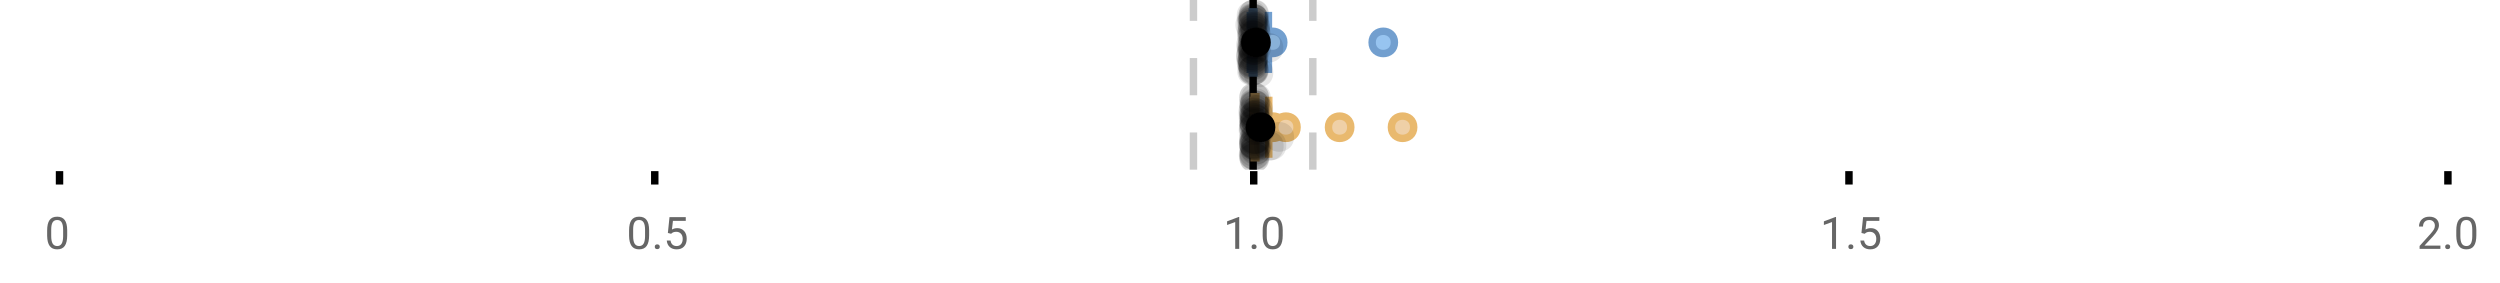 <?xml version="1.0" encoding="UTF-8"?>
<svg xmlns="http://www.w3.org/2000/svg" xmlns:xlink="http://www.w3.org/1999/xlink" width="672pt" height="76pt" viewBox="0 0 672 76" version="1.1">
<defs>
<clipPath id="clip1">
  <path d="M 335 0 L 338 0 L 338 45.602 L 335 45.602 Z M 335 0 "/>
</clipPath>
<clipPath id="clip2">
  <path d="M 319 0 L 322 0 L 322 45.602 L 319 45.602 Z M 319 0 "/>
</clipPath>
<clipPath id="clip3">
  <path d="M 351 0 L 354 0 L 354 45.602 L 351 45.602 Z M 351 0 "/>
</clipPath>
<clipPath id="clip4">
  <path d="M 310 2 L 374 2 L 374 45.602 L 310 45.602 Z M 310 2 "/>
</clipPath>
<clipPath id="clip5">
  <path d="M 314 2 L 377 2 L 377 45.602 L 314 45.602 Z M 314 2 "/>
</clipPath>
<clipPath id="clip6">
  <path d="M 328 2 L 392 2 L 392 45.602 L 328 45.602 Z M 328 2 "/>
</clipPath>
<clipPath id="clip7">
  <path d="M 345 2 L 409 2 L 409 45.602 L 345 45.602 Z M 345 2 "/>
</clipPath>
<clipPath id="clip8">
  <path d="M 307 2 L 371 2 L 371 45.602 L 307 45.602 Z M 307 2 "/>
</clipPath>
<clipPath id="clip9">
  <path d="M 332 37 L 341 37 L 341 45.602 L 332 45.602 Z M 332 37 "/>
</clipPath>
<clipPath id="clip10">
  <path d="M 333 38 L 342 38 L 342 45.602 L 333 45.602 Z M 333 38 "/>
</clipPath>
<clipPath id="clip11">
  <path d="M 333 37 L 342 37 L 342 45.602 L 333 45.602 Z M 333 37 "/>
</clipPath>
<clipPath id="clip12">
  <path d="M 333 38 L 342 38 L 342 45.602 L 333 45.602 Z M 333 38 "/>
</clipPath>
<clipPath id="clip13">
  <path d="M 333 37 L 342 37 L 342 45.602 L 333 45.602 Z M 333 37 "/>
</clipPath>
</defs>
<g id="surface310666">
<rect x="0" y="0" width="672" height="76" style="fill:rgb(100%,100%,100%);fill-opacity:1;stroke:none;"/>
<path style="fill:none;stroke-width:1;stroke-linecap:butt;stroke-linejoin:miter;stroke:rgb(0%,0%,0%);stroke-opacity:1;stroke-miterlimit:10;" d="M 8 23 L 8 24.801 " transform="matrix(2,0,0,2,0,0)"/>
<path style="fill:none;stroke-width:1;stroke-linecap:butt;stroke-linejoin:miter;stroke:rgb(0%,0%,0%);stroke-opacity:1;stroke-miterlimit:10;" d="M 88 23 L 88 24.801 " transform="matrix(2,0,0,2,0,0)"/>
<path style="fill:none;stroke-width:1;stroke-linecap:butt;stroke-linejoin:miter;stroke:rgb(0%,0%,0%);stroke-opacity:1;stroke-miterlimit:10;" d="M 168.5 23 L 168.5 24.801 " transform="matrix(2,0,0,2,0,0)"/>
<path style="fill:none;stroke-width:1;stroke-linecap:butt;stroke-linejoin:miter;stroke:rgb(0%,0%,0%);stroke-opacity:1;stroke-miterlimit:10;" d="M 248.5 23 L 248.5 24.801 " transform="matrix(2,0,0,2,0,0)"/>
<path style="fill:none;stroke-width:1;stroke-linecap:butt;stroke-linejoin:miter;stroke:rgb(0%,0%,0%);stroke-opacity:1;stroke-miterlimit:10;" d="M 329 23 L 329 24.801 " transform="matrix(2,0,0,2,0,0)"/>
<path style=" stroke:none;fill-rule:nonzero;fill:rgb(40%,40%,40%);fill-opacity:1;" d="M 18.062 63.262 C 18.062 64.535 17.844 65.48 17.406 66.105 C 16.977 66.723 16.301 67.027 15.375 67.027 C 14.469 67.027 13.797 66.727 13.359 66.121 C 12.922 65.52 12.691 64.613 12.672 63.402 L 12.672 61.965 C 12.672 60.707 12.883 59.773 13.312 59.168 C 13.75 58.555 14.43 58.246 15.359 58.246 C 16.273 58.246 16.953 58.543 17.391 59.137 C 17.828 59.723 18.051 60.629 18.062 61.855 Z M 16.969 61.777 C 16.969 60.863 16.836 60.195 16.578 59.777 C 16.328 59.352 15.922 59.137 15.359 59.137 C 14.805 59.137 14.398 59.352 14.141 59.777 C 13.891 60.195 13.766 60.836 13.766 61.699 L 13.766 63.434 C 13.766 64.352 13.895 65.035 14.156 65.48 C 14.426 65.918 14.832 66.137 15.375 66.137 C 15.906 66.137 16.301 65.93 16.562 65.512 C 16.82 65.098 16.957 64.445 16.969 63.559 Z M 12 55.77 "/>
<path style=" stroke:none;fill-rule:nonzero;fill:rgb(40%,40%,40%);fill-opacity:1;" d="M 174.484 63.262 C 174.484 64.535 174.266 65.48 173.828 66.105 C 173.398 66.723 172.723 67.027 171.797 67.027 C 170.891 67.027 170.219 66.727 169.781 66.121 C 169.344 65.52 169.113 64.613 169.094 63.402 L 169.094 61.965 C 169.094 60.707 169.305 59.773 169.734 59.168 C 170.172 58.555 170.852 58.246 171.781 58.246 C 172.695 58.246 173.375 58.543 173.812 59.137 C 174.25 59.723 174.473 60.629 174.484 61.855 Z M 173.391 61.777 C 173.391 60.863 173.258 60.195 173 59.777 C 172.75 59.352 172.344 59.137 171.781 59.137 C 171.227 59.137 170.82 59.352 170.562 59.777 C 170.312 60.195 170.188 60.836 170.188 61.699 L 170.188 63.434 C 170.188 64.352 170.316 65.035 170.578 65.48 C 170.848 65.918 171.254 66.137 171.797 66.137 C 172.328 66.137 172.723 65.93 172.984 65.512 C 173.242 65.098 173.379 64.445 173.391 63.559 Z M 176.004 66.34 C 176.004 66.152 176.055 65.996 176.16 65.871 C 176.273 65.746 176.441 65.684 176.66 65.684 C 176.887 65.684 177.059 65.746 177.176 65.871 C 177.289 65.996 177.348 66.152 177.348 66.34 C 177.348 66.52 177.289 66.668 177.176 66.793 C 177.059 66.906 176.887 66.965 176.66 66.965 C 176.441 66.965 176.273 66.906 176.16 66.793 C 176.055 66.668 176.004 66.52 176.004 66.34 Z M 179.523 62.621 L 179.961 58.371 L 184.336 58.371 L 184.336 59.371 L 180.883 59.371 L 180.617 61.699 C 181.043 61.449 181.523 61.324 182.055 61.324 C 182.824 61.324 183.438 61.586 183.898 62.105 C 184.355 62.617 184.586 63.309 184.586 64.184 C 184.586 65.059 184.344 65.754 183.867 66.262 C 183.398 66.773 182.734 67.027 181.883 67.027 C 181.133 67.027 180.516 66.82 180.039 66.402 C 179.559 65.977 179.289 65.395 179.227 64.652 L 180.242 64.652 C 180.312 65.145 180.492 65.512 180.773 65.762 C 181.055 66.012 181.422 66.137 181.883 66.137 C 182.383 66.137 182.777 65.965 183.07 65.621 C 183.359 65.277 183.508 64.805 183.508 64.199 C 183.508 63.629 183.352 63.168 183.039 62.824 C 182.727 62.48 182.309 62.309 181.789 62.309 C 181.32 62.309 180.949 62.41 180.68 62.605 L 180.398 62.84 Z M 168.422 55.77 "/>
<path style=" stroke:none;fill-rule:nonzero;fill:rgb(40%,40%,40%);fill-opacity:1;" d="M 333.105 66.902 L 332.027 66.902 L 332.027 59.684 L 329.84 60.48 L 329.84 59.496 L 332.949 58.324 L 333.105 58.324 Z M 336.422 66.34 C 336.422 66.152 336.473 65.996 336.578 65.871 C 336.691 65.746 336.859 65.684 337.078 65.684 C 337.305 65.684 337.477 65.746 337.594 65.871 C 337.707 65.996 337.766 66.152 337.766 66.34 C 337.766 66.52 337.707 66.668 337.594 66.793 C 337.477 66.906 337.305 66.965 337.078 66.965 C 336.859 66.965 336.691 66.906 336.578 66.793 C 336.473 66.668 336.422 66.52 336.422 66.34 Z M 344.797 63.262 C 344.797 64.535 344.578 65.48 344.141 66.105 C 343.711 66.723 343.035 67.027 342.109 67.027 C 341.203 67.027 340.531 66.727 340.094 66.121 C 339.656 65.52 339.426 64.613 339.406 63.402 L 339.406 61.965 C 339.406 60.707 339.617 59.773 340.047 59.168 C 340.484 58.555 341.164 58.246 342.094 58.246 C 343.008 58.246 343.688 58.543 344.125 59.137 C 344.562 59.723 344.785 60.629 344.797 61.855 Z M 343.703 61.777 C 343.703 60.863 343.57 60.195 343.312 59.777 C 343.062 59.352 342.656 59.137 342.094 59.137 C 341.539 59.137 341.133 59.352 340.875 59.777 C 340.625 60.195 340.5 60.836 340.5 61.699 L 340.5 63.434 C 340.5 64.352 340.629 65.035 340.891 65.48 C 341.16 65.918 341.566 66.137 342.109 66.137 C 342.641 66.137 343.035 65.93 343.297 65.512 C 343.555 65.098 343.691 64.445 343.703 63.559 Z M 328.84 55.77 "/>
<path style=" stroke:none;fill-rule:nonzero;fill:rgb(40%,40%,40%);fill-opacity:1;" d="M 493.527 66.902 L 492.449 66.902 L 492.449 59.684 L 490.262 60.48 L 490.262 59.496 L 493.371 58.324 L 493.527 58.324 Z M 496.844 66.34 C 496.844 66.152 496.895 65.996 497 65.871 C 497.113 65.746 497.281 65.684 497.5 65.684 C 497.727 65.684 497.898 65.746 498.016 65.871 C 498.129 65.996 498.188 66.152 498.188 66.34 C 498.188 66.52 498.129 66.668 498.016 66.793 C 497.898 66.906 497.727 66.965 497.5 66.965 C 497.281 66.965 497.113 66.906 497 66.793 C 496.895 66.668 496.844 66.52 496.844 66.34 Z M 500.359 62.621 L 500.797 58.371 L 505.172 58.371 L 505.172 59.371 L 501.719 59.371 L 501.453 61.699 C 501.879 61.449 502.359 61.324 502.891 61.324 C 503.66 61.324 504.273 61.586 504.734 62.105 C 505.191 62.617 505.422 63.309 505.422 64.184 C 505.422 65.059 505.18 65.754 504.703 66.262 C 504.234 66.773 503.57 67.027 502.719 67.027 C 501.969 67.027 501.352 66.82 500.875 66.402 C 500.395 65.977 500.125 65.395 500.062 64.652 L 501.078 64.652 C 501.148 65.145 501.328 65.512 501.609 65.762 C 501.891 66.012 502.258 66.137 502.719 66.137 C 503.219 66.137 503.613 65.965 503.906 65.621 C 504.195 65.277 504.344 64.805 504.344 64.199 C 504.344 63.629 504.188 63.168 503.875 62.824 C 503.562 62.48 503.145 62.309 502.625 62.309 C 502.156 62.309 501.785 62.41 501.516 62.605 L 501.234 62.84 Z M 489.262 55.77 "/>
<path style=" stroke:none;fill-rule:nonzero;fill:rgb(40%,40%,40%);fill-opacity:1;" d="M 655.98 66.902 L 650.387 66.902 L 650.387 66.121 L 653.34 62.84 C 653.777 62.34 654.078 61.941 654.246 61.637 C 654.41 61.324 654.496 61.004 654.496 60.668 C 654.496 60.223 654.359 59.855 654.09 59.574 C 653.828 59.285 653.469 59.137 653.012 59.137 C 652.48 59.137 652.062 59.293 651.762 59.605 C 651.457 59.91 651.309 60.336 651.309 60.887 L 650.23 60.887 C 650.23 60.098 650.48 59.461 650.98 58.98 C 651.488 58.492 652.168 58.246 653.012 58.246 C 653.812 58.246 654.441 58.457 654.902 58.871 C 655.359 59.289 655.59 59.848 655.59 60.543 C 655.59 61.379 655.051 62.379 653.98 63.543 L 651.699 66.012 L 655.98 66.012 Z M 657.266 66.34 C 657.266 66.152 657.316 65.996 657.422 65.871 C 657.535 65.746 657.703 65.684 657.922 65.684 C 658.148 65.684 658.32 65.746 658.438 65.871 C 658.551 65.996 658.609 66.152 658.609 66.34 C 658.609 66.52 658.551 66.668 658.438 66.793 C 658.32 66.906 658.148 66.965 657.922 66.965 C 657.703 66.965 657.535 66.906 657.422 66.793 C 657.316 66.668 657.266 66.52 657.266 66.34 Z M 665.641 63.262 C 665.641 64.535 665.422 65.48 664.984 66.105 C 664.555 66.723 663.879 67.027 662.953 67.027 C 662.047 67.027 661.375 66.727 660.938 66.121 C 660.5 65.52 660.27 64.613 660.25 63.402 L 660.25 61.965 C 660.25 60.707 660.461 59.773 660.891 59.168 C 661.328 58.555 662.008 58.246 662.938 58.246 C 663.852 58.246 664.531 58.543 664.969 59.137 C 665.406 59.723 665.629 60.629 665.641 61.855 Z M 664.547 61.777 C 664.547 60.863 664.414 60.195 664.156 59.777 C 663.906 59.352 663.5 59.137 662.938 59.137 C 662.383 59.137 661.977 59.352 661.719 59.777 C 661.469 60.195 661.344 60.836 661.344 61.699 L 661.344 63.434 C 661.344 64.352 661.473 65.035 661.734 65.48 C 662.004 65.918 662.41 66.137 662.953 66.137 C 663.484 66.137 663.879 65.93 664.141 65.512 C 664.398 65.098 664.535 64.445 664.547 63.559 Z M 649.684 55.77 "/>
<g clip-path="url(#clip1)" clip-rule="nonzero">
<path style="fill:none;stroke-width:1;stroke-linecap:butt;stroke-linejoin:miter;stroke:rgb(0%,0%,0%);stroke-opacity:1;stroke-miterlimit:10;" d="M -0.001 -0.001 L 22.8 -0.001 " transform="matrix(0,-2,2,0,336.841,45.6)"/>
</g>
<g clip-path="url(#clip2)" clip-rule="nonzero">
<path style="fill:none;stroke-width:1;stroke-linecap:butt;stroke-linejoin:miter;stroke:rgb(80%,80%,80%);stroke-opacity:1;stroke-dasharray:5,5;stroke-miterlimit:10;" d="M -0.001 0.001 L 22.8 0.001 " transform="matrix(0,-2,2,0,320.799,45.6)"/>
</g>
<g clip-path="url(#clip3)" clip-rule="nonzero">
<path style="fill:none;stroke-width:1;stroke-linecap:butt;stroke-linejoin:miter;stroke:rgb(80%,80%,80%);stroke-opacity:1;stroke-dasharray:5,5;stroke-miterlimit:10;" d="M -0.001 -0 L 22.8 -0 " transform="matrix(0,-2,2,0,352.883,45.6)"/>
</g>
<path style=" stroke:none;fill-rule:nonzero;fill:rgb(59.216%,76.863%,94.118%);fill-opacity:1;" d="M 336.605 3.191 L 337.062 3.191 L 337.062 19.605 L 336.605 19.605 Z M 336.605 3.191 "/>
<path style="fill:none;stroke-width:1;stroke-linecap:butt;stroke-linejoin:miter;stroke:rgb(44.706%,62.353%,81.176%);stroke-opacity:1;stroke-miterlimit:10;" d="M 168.42 1.596 L 168.42 9.805 Z M 168.42 1.596 " transform="matrix(2,0,0,2,0,0)"/>
<path style="fill:none;stroke-width:1;stroke-linecap:butt;stroke-linejoin:miter;stroke:rgb(44.706%,62.353%,81.176%);stroke-opacity:1;stroke-miterlimit:10;" d="M 168.303 1.596 L 168.531 1.596 L 168.531 9.803 L 168.303 9.803 Z M 168.303 1.596 " transform="matrix(2,0,0,2,0,0)"/>
<path style="fill:none;stroke-width:1;stroke-linecap:butt;stroke-linejoin:miter;stroke:rgb(44.706%,62.353%,81.176%);stroke-opacity:1;stroke-miterlimit:10;" d="M 168.041 1.596 L 168.041 9.805 M 168.041 5.699 L 168.303 5.699 M 170.475 1.596 L 170.475 9.805 M 170.475 5.699 L 168.533 5.699 Z M 170.475 5.699 " transform="matrix(2,0,0,2,0,0)"/>
<path style="fill-rule:nonzero;fill:rgb(59.216%,76.863%,94.118%);fill-opacity:1;stroke-width:1;stroke-linecap:butt;stroke-linejoin:miter;stroke:rgb(44.706%,62.353%,81.176%);stroke-opacity:1;stroke-miterlimit:10;" d="M 172.543 5.699 C 172.543 7.699 169.543 7.699 169.543 5.699 C 169.543 3.699 172.543 3.699 172.543 5.699 Z M 172.543 5.699 " transform="matrix(2,0,0,2,0,0)"/>
<path style="fill-rule:nonzero;fill:rgb(59.216%,76.863%,94.118%);fill-opacity:1;stroke-width:1;stroke-linecap:butt;stroke-linejoin:miter;stroke:rgb(44.706%,62.353%,81.176%);stroke-opacity:1;stroke-miterlimit:10;" d="M 187.412 5.699 C 187.412 7.699 184.412 7.699 184.412 5.699 C 184.412 3.699 187.412 3.699 187.412 5.699 Z M 187.412 5.699 " transform="matrix(2,0,0,2,0,0)"/>
<path style="fill-rule:nonzero;fill:rgb(0%,0%,0%);fill-opacity:1;stroke-width:1;stroke-linecap:butt;stroke-linejoin:miter;stroke:rgb(0%,0%,0%);stroke-opacity:1;stroke-miterlimit:10;" d="M 170.295 5.699 C 170.295 7.699 167.295 7.699 167.295 5.699 C 167.295 3.699 170.295 3.699 170.295 5.699 Z M 170.295 5.699 " transform="matrix(2,0,0,2,0,0)"/>
<path style=" stroke:none;fill-rule:nonzero;fill:rgb(0%,0%,0%);fill-opacity:0.098;" d="M 340.082 6.66 C 340.082 11.996 332.082 11.996 332.082 6.66 C 332.082 1.328 340.082 1.328 340.082 6.66 Z M 340.082 6.66 "/>
<path style=" stroke:none;fill-rule:nonzero;fill:rgb(0%,0%,0%);fill-opacity:0.098;" d="M 340.234 14.836 C 340.234 20.172 332.234 20.172 332.234 14.836 C 332.234 9.504 340.234 9.504 340.234 14.836 Z M 340.234 14.836 "/>
<path style=" stroke:none;fill-rule:nonzero;fill:rgb(0%,0%,0%);fill-opacity:0.098;" d="M 340.281 12.168 C 340.281 17.5 332.281 17.5 332.281 12.168 C 332.281 6.836 340.281 6.836 340.281 12.168 Z M 340.281 12.168 "/>
<path style=" stroke:none;fill-rule:nonzero;fill:rgb(0%,0%,0%);fill-opacity:0.098;" d="M 340.281 15.32 C 340.281 20.652 332.281 20.652 332.281 15.32 C 332.281 9.988 340.281 9.988 340.281 15.32 Z M 340.281 15.32 "/>
<path style=" stroke:none;fill-rule:nonzero;fill:rgb(0%,0%,0%);fill-opacity:0.098;" d="M 340.414 16.645 C 340.414 21.977 332.414 21.977 332.414 16.645 C 332.414 11.312 340.414 11.312 340.414 16.645 Z M 340.414 16.645 "/>
<path style=" stroke:none;fill-rule:nonzero;fill:rgb(0%,0%,0%);fill-opacity:0.098;" d="M 340.422 4.234 C 340.422 9.566 332.422 9.566 332.422 4.234 C 332.422 -1.102 340.422 -1.102 340.422 4.234 Z M 340.422 4.234 "/>
<path style=" stroke:none;fill-rule:nonzero;fill:rgb(0%,0%,0%);fill-opacity:0.098;" d="M 340.496 9.348 C 340.496 14.684 332.496 14.684 332.496 9.348 C 332.496 4.016 340.496 4.016 340.496 9.348 Z M 340.496 9.348 "/>
<path style=" stroke:none;fill-rule:nonzero;fill:rgb(0%,0%,0%);fill-opacity:0.098;" d="M 340.52 17.043 C 340.52 22.379 332.52 22.379 332.52 17.043 C 332.52 11.711 340.52 11.711 340.52 17.043 Z M 340.52 17.043 "/>
<path style=" stroke:none;fill-rule:nonzero;fill:rgb(0%,0%,0%);fill-opacity:0.098;" d="M 340.562 19.062 C 340.562 24.395 332.562 24.395 332.562 19.062 C 332.562 13.727 340.562 13.727 340.562 19.062 Z M 340.562 19.062 "/>
<path style=" stroke:none;fill-rule:nonzero;fill:rgb(0%,0%,0%);fill-opacity:0.098;" d="M 340.566 12.004 C 340.566 17.336 332.566 17.336 332.566 12.004 C 332.566 6.672 340.566 6.672 340.566 12.004 Z M 340.566 12.004 "/>
<path style=" stroke:none;fill-rule:nonzero;fill:rgb(0%,0%,0%);fill-opacity:0.098;" d="M 340.586 6.465 C 340.586 11.797 332.586 11.797 332.586 6.465 C 332.586 1.129 340.586 1.129 340.586 6.465 Z M 340.586 6.465 "/>
<path style=" stroke:none;fill-rule:nonzero;fill:rgb(0%,0%,0%);fill-opacity:0.098;" d="M 340.594 14.242 C 340.594 19.578 332.594 19.578 332.594 14.242 C 332.594 8.91 340.594 8.91 340.594 14.242 Z M 340.594 14.242 "/>
<path style=" stroke:none;fill-rule:nonzero;fill:rgb(0%,0%,0%);fill-opacity:0.098;" d="M 340.594 13.711 C 340.594 19.043 332.594 19.043 332.594 13.711 C 332.594 8.375 340.594 8.375 340.594 13.711 Z M 340.594 13.711 "/>
<path style=" stroke:none;fill-rule:nonzero;fill:rgb(0%,0%,0%);fill-opacity:0.098;" d="M 340.594 8.156 C 340.594 13.488 332.594 13.488 332.594 8.156 C 332.594 2.824 340.594 2.824 340.594 8.156 Z M 340.594 8.156 "/>
<path style=" stroke:none;fill-rule:nonzero;fill:rgb(0%,0%,0%);fill-opacity:0.098;" d="M 340.605 13.035 C 340.605 18.367 332.605 18.367 332.605 13.035 C 332.605 7.703 340.605 7.703 340.605 13.035 Z M 340.605 13.035 "/>
<path style=" stroke:none;fill-rule:nonzero;fill:rgb(0%,0%,0%);fill-opacity:0.098;" d="M 340.609 4.891 C 340.609 10.223 332.609 10.223 332.609 4.891 C 332.609 -0.445 340.609 -0.445 340.609 4.891 Z M 340.609 4.891 "/>
<path style=" stroke:none;fill-rule:nonzero;fill:rgb(0%,0%,0%);fill-opacity:0.098;" d="M 340.613 12.547 C 340.613 17.879 332.613 17.879 332.613 12.547 C 332.613 7.215 340.613 7.215 340.613 12.547 Z M 340.613 12.547 "/>
<path style=" stroke:none;fill-rule:nonzero;fill:rgb(0%,0%,0%);fill-opacity:0.098;" d="M 340.633 5.859 C 340.633 11.195 332.633 11.195 332.633 5.859 C 332.633 0.527 340.633 0.527 340.633 5.859 Z M 340.633 5.859 "/>
<path style=" stroke:none;fill-rule:nonzero;fill:rgb(0%,0%,0%);fill-opacity:0.098;" d="M 340.641 8.797 C 340.641 14.133 332.641 14.133 332.641 8.797 C 332.641 3.465 340.641 3.465 340.641 8.797 Z M 340.641 8.797 "/>
<path style=" stroke:none;fill-rule:nonzero;fill:rgb(0%,0%,0%);fill-opacity:0.098;" d="M 340.648 10.059 C 340.648 15.391 332.648 15.391 332.648 10.059 C 332.648 4.727 340.648 4.727 340.648 10.059 Z M 340.648 10.059 "/>
<path style=" stroke:none;fill-rule:nonzero;fill:rgb(0%,0%,0%);fill-opacity:0.098;" d="M 340.68 15.977 C 340.68 21.309 332.68 21.309 332.68 15.977 C 332.68 10.645 340.68 10.645 340.68 15.977 Z M 340.68 15.977 "/>
<path style=" stroke:none;fill-rule:nonzero;fill:rgb(0%,0%,0%);fill-opacity:0.098;" d="M 340.68 15.859 C 340.68 21.195 332.68 21.195 332.68 15.859 C 332.68 10.527 340.68 10.527 340.68 15.859 Z M 340.68 15.859 "/>
<path style=" stroke:none;fill-rule:nonzero;fill:rgb(0%,0%,0%);fill-opacity:0.098;" d="M 340.703 7.535 C 340.703 12.867 332.703 12.867 332.703 7.535 C 332.703 2.199 340.703 2.199 340.703 7.535 Z M 340.703 7.535 "/>
<path style=" stroke:none;fill-rule:nonzero;fill:rgb(0%,0%,0%);fill-opacity:0.098;" d="M 340.73 17.391 C 340.73 22.723 332.73 22.723 332.73 17.391 C 332.73 12.059 340.73 12.059 340.73 17.391 Z M 340.73 17.391 "/>
<path style=" stroke:none;fill-rule:nonzero;fill:rgb(0%,0%,0%);fill-opacity:0.098;" d="M 340.754 16.504 C 340.754 21.836 332.754 21.836 332.754 16.504 C 332.754 11.168 340.754 11.168 340.754 16.504 Z M 340.754 16.504 "/>
<path style=" stroke:none;fill-rule:nonzero;fill:rgb(0%,0%,0%);fill-opacity:0.098;" d="M 340.758 11.809 C 340.758 17.145 332.758 17.145 332.758 11.809 C 332.758 6.477 340.758 6.477 340.758 11.809 Z M 340.758 11.809 "/>
<path style=" stroke:none;fill-rule:nonzero;fill:rgb(0%,0%,0%);fill-opacity:0.098;" d="M 340.812 16.941 C 340.812 22.277 332.812 22.277 332.812 16.941 C 332.812 11.609 340.812 11.609 340.812 16.941 Z M 340.812 16.941 "/>
<path style=" stroke:none;fill-rule:nonzero;fill:rgb(0%,0%,0%);fill-opacity:0.098;" d="M 340.82 17.562 C 340.82 22.895 332.82 22.895 332.82 17.562 C 332.82 12.227 340.82 12.227 340.82 17.562 Z M 340.82 17.562 "/>
<path style=" stroke:none;fill-rule:nonzero;fill:rgb(0%,0%,0%);fill-opacity:0.098;" d="M 340.828 13.312 C 340.828 18.645 332.828 18.645 332.828 13.312 C 332.828 7.98 340.828 7.98 340.828 13.312 Z M 340.828 13.312 "/>
<path style=" stroke:none;fill-rule:nonzero;fill:rgb(0%,0%,0%);fill-opacity:0.098;" d="M 340.84 5.055 C 340.84 10.391 332.84 10.391 332.84 5.055 C 332.84 -0.277 340.84 -0.277 340.84 5.055 Z M 340.84 5.055 "/>
<path style=" stroke:none;fill-rule:nonzero;fill:rgb(0%,0%,0%);fill-opacity:0.098;" d="M 340.844 9.461 C 340.844 14.797 332.844 14.797 332.844 9.461 C 332.844 4.129 340.844 4.129 340.844 9.461 Z M 340.844 9.461 "/>
<path style=" stroke:none;fill-rule:nonzero;fill:rgb(0%,0%,0%);fill-opacity:0.098;" d="M 340.855 18.879 C 340.855 24.215 332.855 24.215 332.855 18.879 C 332.855 13.547 340.855 13.547 340.855 18.879 Z M 340.855 18.879 "/>
<path style=" stroke:none;fill-rule:nonzero;fill:rgb(0%,0%,0%);fill-opacity:0.098;" d="M 340.895 4.988 C 340.895 10.32 332.895 10.32 332.895 4.988 C 332.895 -0.344 340.895 -0.344 340.895 4.988 Z M 340.895 4.988 "/>
<path style=" stroke:none;fill-rule:nonzero;fill:rgb(0%,0%,0%);fill-opacity:0.098;" d="M 340.902 15.461 C 340.902 20.797 332.902 20.797 332.902 15.461 C 332.902 10.129 340.902 10.129 340.902 15.461 Z M 340.902 15.461 "/>
<path style=" stroke:none;fill-rule:nonzero;fill:rgb(0%,0%,0%);fill-opacity:0.098;" d="M 340.906 18.938 C 340.906 24.273 332.906 24.273 332.906 18.938 C 332.906 13.605 340.906 13.605 340.906 18.938 Z M 340.906 18.938 "/>
<path style=" stroke:none;fill-rule:nonzero;fill:rgb(0%,0%,0%);fill-opacity:0.098;" d="M 340.969 7.16 C 340.969 12.496 332.969 12.496 332.969 7.16 C 332.969 1.828 340.969 1.828 340.969 7.16 Z M 340.969 7.16 "/>
<path style=" stroke:none;fill-rule:nonzero;fill:rgb(0%,0%,0%);fill-opacity:0.098;" d="M 340.973 9.566 C 340.973 14.898 332.973 14.898 332.973 9.566 C 332.973 4.234 340.973 4.234 340.973 9.566 Z M 340.973 9.566 "/>
<path style=" stroke:none;fill-rule:nonzero;fill:rgb(0%,0%,0%);fill-opacity:0.098;" d="M 340.98 3.91 C 340.98 9.246 332.98 9.246 332.98 3.91 C 332.98 -1.422 340.98 -1.422 340.98 3.91 Z M 340.98 3.91 "/>
<path style=" stroke:none;fill-rule:nonzero;fill:rgb(0%,0%,0%);fill-opacity:0.098;" d="M 340.996 18.418 C 340.996 23.75 332.996 23.75 332.996 18.418 C 332.996 13.086 340.996 13.086 340.996 18.418 Z M 340.996 18.418 "/>
<path style=" stroke:none;fill-rule:nonzero;fill:rgb(0%,0%,0%);fill-opacity:0.098;" d="M 341 15.035 C 341 20.367 333 20.367 333 15.035 C 333 9.699 341 9.699 341 15.035 Z M 341 15.035 "/>
<path style=" stroke:none;fill-rule:nonzero;fill:rgb(0%,0%,0%);fill-opacity:0.098;" d="M 341.016 13.469 C 341.016 18.805 333.016 18.805 333.016 13.469 C 333.016 8.137 341.016 8.137 341.016 13.469 Z M 341.016 13.469 "/>
<path style=" stroke:none;fill-rule:nonzero;fill:rgb(0%,0%,0%);fill-opacity:0.098;" d="M 341.016 12.762 C 341.016 18.098 333.016 18.098 333.016 12.762 C 333.016 7.43 341.016 7.43 341.016 12.762 Z M 341.016 12.762 "/>
<path style=" stroke:none;fill-rule:nonzero;fill:rgb(0%,0%,0%);fill-opacity:0.098;" d="M 341.023 5.871 C 341.023 11.203 333.023 11.203 333.023 5.871 C 333.023 0.539 341.023 0.539 341.023 5.871 Z M 341.023 5.871 "/>
<path style=" stroke:none;fill-rule:nonzero;fill:rgb(0%,0%,0%);fill-opacity:0.098;" d="M 341.043 5.207 C 341.043 10.539 333.043 10.539 333.043 5.207 C 333.043 -0.125 341.043 -0.125 341.043 5.207 Z M 341.043 5.207 "/>
<path style=" stroke:none;fill-rule:nonzero;fill:rgb(0%,0%,0%);fill-opacity:0.098;" d="M 341.062 13.457 C 341.062 18.789 333.062 18.789 333.062 13.457 C 333.062 8.121 341.062 8.121 341.062 13.457 Z M 341.062 13.457 "/>
<path style=" stroke:none;fill-rule:nonzero;fill:rgb(0%,0%,0%);fill-opacity:0.098;" d="M 341.074 5.336 C 341.074 10.668 333.074 10.668 333.074 5.336 C 333.074 0 341.074 0 341.074 5.336 Z M 341.074 5.336 "/>
<path style=" stroke:none;fill-rule:nonzero;fill:rgb(0%,0%,0%);fill-opacity:0.098;" d="M 341.078 18.793 C 341.078 24.125 333.078 24.125 333.078 18.793 C 333.078 13.461 341.078 13.461 341.078 18.793 Z M 341.078 18.793 "/>
<path style=" stroke:none;fill-rule:nonzero;fill:rgb(0%,0%,0%);fill-opacity:0.098;" d="M 341.086 10.918 C 341.086 16.25 333.086 16.25 333.086 10.918 C 333.086 5.582 341.086 5.582 341.086 10.918 Z M 341.086 10.918 "/>
<path style=" stroke:none;fill-rule:nonzero;fill:rgb(0%,0%,0%);fill-opacity:0.098;" d="M 341.102 3.848 C 341.102 9.18 333.102 9.18 333.102 3.848 C 333.102 -1.484 341.102 -1.484 341.102 3.848 Z M 341.102 3.848 "/>
<path style=" stroke:none;fill-rule:nonzero;fill:rgb(0%,0%,0%);fill-opacity:0.098;" d="M 341.184 11.82 C 341.184 17.156 333.184 17.156 333.184 11.82 C 333.184 6.488 341.184 6.488 341.184 11.82 Z M 341.184 11.82 "/>
<path style=" stroke:none;fill-rule:nonzero;fill:rgb(0%,0%,0%);fill-opacity:0.098;" d="M 341.328 11.988 C 341.328 17.32 333.328 17.32 333.328 11.988 C 333.328 6.656 341.328 6.656 341.328 11.988 Z M 341.328 11.988 "/>
<path style=" stroke:none;fill-rule:nonzero;fill:rgb(0%,0%,0%);fill-opacity:0.098;" d="M 341.344 8.25 C 341.344 13.582 333.344 13.582 333.344 8.25 C 333.344 2.918 341.344 2.918 341.344 8.25 Z M 341.344 8.25 "/>
<path style=" stroke:none;fill-rule:nonzero;fill:rgb(0%,0%,0%);fill-opacity:0.098;" d="M 341.363 7.547 C 341.363 12.883 333.363 12.883 333.363 7.547 C 333.363 2.215 341.363 2.215 341.363 7.547 Z M 341.363 7.547 "/>
<path style=" stroke:none;fill-rule:nonzero;fill:rgb(0%,0%,0%);fill-opacity:0.098;" d="M 341.379 7.094 C 341.379 12.43 333.379 12.43 333.379 7.094 C 333.379 1.762 341.379 1.762 341.379 7.094 Z M 341.379 7.094 "/>
<path style=" stroke:none;fill-rule:nonzero;fill:rgb(0%,0%,0%);fill-opacity:0.098;" d="M 341.527 8.969 C 341.527 14.301 333.527 14.301 333.527 8.969 C 333.527 3.633 341.527 3.633 341.527 8.969 Z M 341.527 8.969 "/>
<path style=" stroke:none;fill-rule:nonzero;fill:rgb(0%,0%,0%);fill-opacity:0.098;" d="M 341.668 12.812 C 341.668 18.145 333.668 18.145 333.668 12.812 C 333.668 7.48 341.668 7.48 341.668 12.812 Z M 341.668 12.812 "/>
<path style=" stroke:none;fill-rule:nonzero;fill:rgb(0%,0%,0%);fill-opacity:0.098;" d="M 342.262 19.492 C 342.262 24.824 334.262 24.824 334.262 19.492 C 334.262 14.156 342.262 14.156 342.262 19.492 Z M 342.262 19.492 "/>
<path style=" stroke:none;fill-rule:nonzero;fill:rgb(0%,0%,0%);fill-opacity:0.098;" d="M 344.949 12.84 C 344.949 18.172 336.949 18.172 336.949 12.84 C 336.949 7.504 344.949 7.504 344.949 12.84 Z M 344.949 12.84 "/>
<path style=" stroke:none;fill-rule:nonzero;fill:rgb(93.725%,81.569%,65.49%);fill-opacity:1;" d="M 337.109 25.992 L 337.578 25.992 L 337.578 42.406 L 337.109 42.406 Z M 337.109 25.992 "/>
<path style="fill:none;stroke-width:1;stroke-linecap:butt;stroke-linejoin:miter;stroke:rgb(91.373%,72.549%,43.137%);stroke-opacity:1;stroke-miterlimit:10;" d="M 168.627 12.996 L 168.627 21.203 Z M 168.627 12.996 " transform="matrix(2,0,0,2,0,0)"/>
<path style="fill:none;stroke-width:1;stroke-linecap:butt;stroke-linejoin:miter;stroke:rgb(91.373%,72.549%,43.137%);stroke-opacity:1;stroke-miterlimit:10;" d="M 168.555 12.996 L 168.789 12.996 L 168.789 21.203 L 168.555 21.203 Z M 168.555 12.996 " transform="matrix(2,0,0,2,0,0)"/>
<path style="fill:none;stroke-width:1;stroke-linecap:butt;stroke-linejoin:miter;stroke:rgb(91.373%,72.549%,43.137%);stroke-opacity:1;stroke-miterlimit:10;" d="M 168.443 12.996 L 168.443 21.203 M 168.443 17.1 L 168.555 17.1 M 170.525 12.996 L 170.525 21.203 M 170.525 17.1 L 168.789 17.1 Z M 170.525 17.1 " transform="matrix(2,0,0,2,0,0)"/>
<path style=" stroke:none;fill-rule:nonzero;fill:rgb(93.725%,81.569%,65.49%);fill-opacity:1;" d="M 345.215 34.199 C 345.215 38.199 339.215 38.199 339.215 34.199 C 339.215 30.199 345.215 30.199 345.215 34.199 Z M 345.215 34.199 "/>
<g clip-path="url(#clip4)" clip-rule="nonzero">
<path style="fill:none;stroke-width:1;stroke-linecap:butt;stroke-linejoin:miter;stroke:rgb(91.373%,72.549%,43.137%);stroke-opacity:1;stroke-miterlimit:10;" d="M 172.607 17.1 C 172.607 19.1 169.607 19.1 169.607 17.1 C 169.607 15.1 172.607 15.1 172.607 17.1 Z M 172.607 17.1 " transform="matrix(2,0,0,2,0,0)"/>
</g>
<path style=" stroke:none;fill-rule:nonzero;fill:rgb(93.725%,81.569%,65.49%);fill-opacity:1;" d="M 348.656 34.199 C 348.656 38.199 342.656 38.199 342.656 34.199 C 342.656 30.199 348.656 30.199 348.656 34.199 Z M 348.656 34.199 "/>
<g clip-path="url(#clip5)" clip-rule="nonzero">
<path style="fill:none;stroke-width:1;stroke-linecap:butt;stroke-linejoin:miter;stroke:rgb(91.373%,72.549%,43.137%);stroke-opacity:1;stroke-miterlimit:10;" d="M 174.328 17.1 C 174.328 19.1 171.328 19.1 171.328 17.1 C 171.328 15.1 174.328 15.1 174.328 17.1 Z M 174.328 17.1 " transform="matrix(2,0,0,2,0,0)"/>
</g>
<path style=" stroke:none;fill-rule:nonzero;fill:rgb(93.725%,81.569%,65.49%);fill-opacity:1;" d="M 363.094 34.199 C 363.094 38.199 357.094 38.199 357.094 34.199 C 357.094 30.199 363.094 30.199 363.094 34.199 Z M 363.094 34.199 "/>
<g clip-path="url(#clip6)" clip-rule="nonzero">
<path style="fill:none;stroke-width:1;stroke-linecap:butt;stroke-linejoin:miter;stroke:rgb(91.373%,72.549%,43.137%);stroke-opacity:1;stroke-miterlimit:10;" d="M 181.547 17.1 C 181.547 19.1 178.547 19.1 178.547 17.1 C 178.547 15.1 181.547 15.1 181.547 17.1 Z M 181.547 17.1 " transform="matrix(2,0,0,2,0,0)"/>
</g>
<path style=" stroke:none;fill-rule:nonzero;fill:rgb(93.725%,81.569%,65.49%);fill-opacity:1;" d="M 380.008 34.199 C 380.008 38.199 374.008 38.199 374.008 34.199 C 374.008 30.199 380.008 30.199 380.008 34.199 Z M 380.008 34.199 "/>
<g clip-path="url(#clip7)" clip-rule="nonzero">
<path style="fill:none;stroke-width:1;stroke-linecap:butt;stroke-linejoin:miter;stroke:rgb(91.373%,72.549%,43.137%);stroke-opacity:1;stroke-miterlimit:10;" d="M 190.004 17.1 C 190.004 19.1 187.004 19.1 187.004 17.1 C 187.004 15.1 190.004 15.1 190.004 17.1 Z M 190.004 17.1 " transform="matrix(2,0,0,2,0,0)"/>
</g>
<path style=" stroke:none;fill-rule:nonzero;fill:rgb(0%,0%,0%);fill-opacity:1;" d="M 341.816 34.199 C 341.816 38.199 335.816 38.199 335.816 34.199 C 335.816 30.199 341.816 30.199 341.816 34.199 Z M 341.816 34.199 "/>
<g clip-path="url(#clip8)" clip-rule="nonzero">
<path style="fill:none;stroke-width:1;stroke-linecap:butt;stroke-linejoin:miter;stroke:rgb(0%,0%,0%);stroke-opacity:1;stroke-miterlimit:10;" d="M 170.908 17.1 C 170.908 19.1 167.908 19.1 167.908 17.1 C 167.908 15.1 170.908 15.1 170.908 17.1 Z M 170.908 17.1 " transform="matrix(2,0,0,2,0,0)"/>
</g>
<path style=" stroke:none;fill-rule:nonzero;fill:rgb(0%,0%,0%);fill-opacity:0.098;" d="M 340.887 30.117 C 340.887 35.449 332.887 35.449 332.887 30.117 C 332.887 24.781 340.887 24.781 340.887 30.117 Z M 340.887 30.117 "/>
<path style=" stroke:none;fill-rule:nonzero;fill:rgb(0%,0%,0%);fill-opacity:0.098;" d="M 340.965 34.945 C 340.965 40.277 332.965 40.277 332.965 34.945 C 332.965 29.609 340.965 29.609 340.965 34.945 Z M 340.965 34.945 "/>
<path style=" stroke:none;fill-rule:nonzero;fill:rgb(0%,0%,0%);fill-opacity:0.098;" d="M 340.973 31.609 C 340.973 36.945 332.973 36.945 332.973 31.609 C 332.973 26.277 340.973 26.277 340.973 31.609 Z M 340.973 31.609 "/>
<g clip-path="url(#clip9)" clip-rule="nonzero">
<path style=" stroke:none;fill-rule:nonzero;fill:rgb(0%,0%,0%);fill-opacity:0.098;" d="M 340.992 41.648 C 340.992 46.984 332.992 46.984 332.992 41.648 C 332.992 36.316 340.992 36.316 340.992 41.648 Z M 340.992 41.648 "/>
</g>
<path style=" stroke:none;fill-rule:nonzero;fill:rgb(0%,0%,0%);fill-opacity:0.098;" d="M 341.043 38.562 C 341.043 43.895 333.043 43.895 333.043 38.562 C 333.043 33.23 341.043 33.23 341.043 38.562 Z M 341.043 38.562 "/>
<path style=" stroke:none;fill-rule:nonzero;fill:rgb(0%,0%,0%);fill-opacity:0.098;" d="M 341.055 28.074 C 341.055 33.406 333.055 33.406 333.055 28.074 C 333.055 22.738 341.055 22.738 341.055 28.074 Z M 341.055 28.074 "/>
<path style=" stroke:none;fill-rule:nonzero;fill:rgb(0%,0%,0%);fill-opacity:0.098;" d="M 341.066 40.836 C 341.066 46.168 333.066 46.168 333.066 40.836 C 333.066 35.5 341.066 35.5 341.066 40.836 Z M 341.066 40.836 "/>
<path style=" stroke:none;fill-rule:nonzero;fill:rgb(0%,0%,0%);fill-opacity:0.098;" d="M 341.066 37.582 C 341.066 42.914 333.066 42.914 333.066 37.582 C 333.066 32.25 341.066 32.25 341.066 37.582 Z M 341.066 37.582 "/>
<path style=" stroke:none;fill-rule:nonzero;fill:rgb(0%,0%,0%);fill-opacity:0.098;" d="M 341.078 38.633 C 341.078 43.965 333.078 43.965 333.078 38.633 C 333.078 33.297 341.078 33.297 341.078 38.633 Z M 341.078 38.633 "/>
<path style=" stroke:none;fill-rule:nonzero;fill:rgb(0%,0%,0%);fill-opacity:0.098;" d="M 341.086 34.508 C 341.086 39.844 333.086 39.844 333.086 34.508 C 333.086 29.176 341.086 29.176 341.086 34.508 Z M 341.086 34.508 "/>
<path style=" stroke:none;fill-rule:nonzero;fill:rgb(0%,0%,0%);fill-opacity:0.098;" d="M 341.094 38.844 C 341.094 44.176 333.094 44.176 333.094 38.844 C 333.094 33.512 341.094 33.512 341.094 38.844 Z M 341.094 38.844 "/>
<path style=" stroke:none;fill-rule:nonzero;fill:rgb(0%,0%,0%);fill-opacity:0.098;" d="M 341.094 37.297 C 341.094 42.629 333.094 42.629 333.094 37.297 C 333.094 31.965 341.094 31.965 341.094 37.297 Z M 341.094 37.297 "/>
<path style=" stroke:none;fill-rule:nonzero;fill:rgb(0%,0%,0%);fill-opacity:0.098;" d="M 341.098 29.512 C 341.098 34.848 333.098 34.848 333.098 29.512 C 333.098 24.18 341.098 24.18 341.098 29.512 Z M 341.098 29.512 "/>
<path style=" stroke:none;fill-rule:nonzero;fill:rgb(0%,0%,0%);fill-opacity:0.098;" d="M 341.102 32.77 C 341.102 38.105 333.102 38.105 333.102 32.77 C 333.102 27.438 341.102 27.438 341.102 32.77 Z M 341.102 32.77 "/>
<path style=" stroke:none;fill-rule:nonzero;fill:rgb(0%,0%,0%);fill-opacity:0.098;" d="M 341.105 30.906 C 341.105 36.242 333.105 36.242 333.105 30.906 C 333.105 25.574 341.105 25.574 341.105 30.906 Z M 341.105 30.906 "/>
<path style=" stroke:none;fill-rule:nonzero;fill:rgb(0%,0%,0%);fill-opacity:0.098;" d="M 341.109 32.688 C 341.109 38.02 333.109 38.02 333.109 32.688 C 333.109 27.355 341.109 27.355 341.109 32.688 Z M 341.109 32.688 "/>
<path style=" stroke:none;fill-rule:nonzero;fill:rgb(0%,0%,0%);fill-opacity:0.098;" d="M 341.113 26.207 C 341.113 31.539 333.113 31.539 333.113 26.207 C 333.113 20.871 341.113 20.871 341.113 26.207 Z M 341.113 26.207 "/>
<path style=" stroke:none;fill-rule:nonzero;fill:rgb(0%,0%,0%);fill-opacity:0.098;" d="M 341.129 26.305 C 341.129 31.637 333.129 31.637 333.129 26.305 C 333.129 20.973 341.129 20.973 341.129 26.305 Z M 341.129 26.305 "/>
<path style=" stroke:none;fill-rule:nonzero;fill:rgb(0%,0%,0%);fill-opacity:0.098;" d="M 341.133 34.457 C 341.133 39.789 333.133 39.789 333.133 34.457 C 333.133 29.125 341.133 29.125 341.133 34.457 Z M 341.133 34.457 "/>
<g clip-path="url(#clip10)" clip-rule="nonzero">
<path style=" stroke:none;fill-rule:nonzero;fill:rgb(0%,0%,0%);fill-opacity:0.098;" d="M 341.137 42.402 C 341.137 47.734 333.137 47.734 333.137 42.402 C 333.137 37.066 341.137 37.066 341.137 42.402 Z M 341.137 42.402 "/>
</g>
<path style=" stroke:none;fill-rule:nonzero;fill:rgb(0%,0%,0%);fill-opacity:0.098;" d="M 341.152 30.328 C 341.152 35.66 333.152 35.66 333.152 30.328 C 333.152 24.996 341.152 24.996 341.152 30.328 Z M 341.152 30.328 "/>
<g clip-path="url(#clip11)" clip-rule="nonzero">
<path style=" stroke:none;fill-rule:nonzero;fill:rgb(0%,0%,0%);fill-opacity:0.098;" d="M 341.152 41.66 C 341.152 46.992 333.152 46.992 333.152 41.66 C 333.152 36.324 341.152 36.324 341.152 41.66 Z M 341.152 41.66 "/>
</g>
<path style=" stroke:none;fill-rule:nonzero;fill:rgb(0%,0%,0%);fill-opacity:0.098;" d="M 341.168 38.949 C 341.168 44.285 333.168 44.285 333.168 38.949 C 333.168 33.617 341.168 33.617 341.168 38.949 Z M 341.168 38.949 "/>
<path style=" stroke:none;fill-rule:nonzero;fill:rgb(0%,0%,0%);fill-opacity:0.098;" d="M 341.203 33.402 C 341.203 38.734 333.203 38.734 333.203 33.402 C 333.203 28.066 341.203 28.066 341.203 33.402 Z M 341.203 33.402 "/>
<path style=" stroke:none;fill-rule:nonzero;fill:rgb(0%,0%,0%);fill-opacity:0.098;" d="M 341.203 28.305 C 341.203 33.637 333.203 33.637 333.203 28.305 C 333.203 22.969 341.203 22.969 341.203 28.305 Z M 341.203 28.305 "/>
<path style=" stroke:none;fill-rule:nonzero;fill:rgb(0%,0%,0%);fill-opacity:0.098;" d="M 341.207 39.109 C 341.207 44.445 333.207 44.445 333.207 39.109 C 333.207 33.777 341.207 33.777 341.207 39.109 Z M 341.207 39.109 "/>
<g clip-path="url(#clip12)" clip-rule="nonzero">
<path style=" stroke:none;fill-rule:nonzero;fill:rgb(0%,0%,0%);fill-opacity:0.098;" d="M 341.215 42.363 C 341.215 47.699 333.215 47.699 333.215 42.363 C 333.215 37.031 341.215 37.031 341.215 42.363 Z M 341.215 42.363 "/>
</g>
<path style=" stroke:none;fill-rule:nonzero;fill:rgb(0%,0%,0%);fill-opacity:0.098;" d="M 341.215 34.062 C 341.215 39.395 333.215 39.395 333.215 34.062 C 333.215 28.73 341.215 28.73 341.215 34.062 Z M 341.215 34.062 "/>
<path style=" stroke:none;fill-rule:nonzero;fill:rgb(0%,0%,0%);fill-opacity:0.098;" d="M 341.238 33.305 C 341.238 38.637 333.238 38.637 333.238 33.305 C 333.238 27.973 341.238 27.973 341.238 33.305 Z M 341.238 33.305 "/>
<path style=" stroke:none;fill-rule:nonzero;fill:rgb(0%,0%,0%);fill-opacity:0.098;" d="M 341.25 31.227 C 341.25 36.559 333.25 36.559 333.25 31.227 C 333.25 25.891 341.25 25.891 341.25 31.227 Z M 341.25 31.227 "/>
<path style=" stroke:none;fill-rule:nonzero;fill:rgb(0%,0%,0%);fill-opacity:0.098;" d="M 341.258 32.941 C 341.258 38.277 333.258 38.277 333.258 32.941 C 333.258 27.609 341.258 27.609 341.258 32.941 Z M 341.258 32.941 "/>
<path style=" stroke:none;fill-rule:nonzero;fill:rgb(0%,0%,0%);fill-opacity:0.098;" d="M 341.262 28.371 C 341.262 33.707 333.262 33.707 333.262 28.371 C 333.262 23.039 341.262 23.039 341.262 28.371 Z M 341.262 28.371 "/>
<path style=" stroke:none;fill-rule:nonzero;fill:rgb(0%,0%,0%);fill-opacity:0.098;" d="M 341.273 39.656 C 341.273 44.988 333.273 44.988 333.273 39.656 C 333.273 34.324 341.273 34.324 341.273 39.656 Z M 341.273 39.656 "/>
<path style=" stroke:none;fill-rule:nonzero;fill:rgb(0%,0%,0%);fill-opacity:0.098;" d="M 341.273 31.785 C 341.273 37.117 333.273 37.117 333.273 31.785 C 333.273 26.453 341.273 26.453 341.273 31.785 Z M 341.273 31.785 "/>
<path style=" stroke:none;fill-rule:nonzero;fill:rgb(0%,0%,0%);fill-opacity:0.098;" d="M 341.301 31.152 C 341.301 36.488 333.301 36.488 333.301 31.152 C 333.301 25.82 341.301 25.82 341.301 31.152 Z M 341.301 31.152 "/>
<g clip-path="url(#clip13)" clip-rule="nonzero">
<path style=" stroke:none;fill-rule:nonzero;fill:rgb(0%,0%,0%);fill-opacity:0.098;" d="M 341.312 41.664 C 341.312 47 333.312 47 333.312 41.664 C 333.312 36.332 341.312 36.332 341.312 41.664 Z M 341.312 41.664 "/>
</g>
<path style=" stroke:none;fill-rule:nonzero;fill:rgb(0%,0%,0%);fill-opacity:0.098;" d="M 341.328 37.43 C 341.328 42.762 333.328 42.762 333.328 37.43 C 333.328 32.098 341.328 32.098 341.328 37.43 Z M 341.328 37.43 "/>
<path style=" stroke:none;fill-rule:nonzero;fill:rgb(0%,0%,0%);fill-opacity:0.098;" d="M 341.387 32.074 C 341.387 37.406 333.387 37.406 333.387 32.074 C 333.387 26.742 341.387 26.742 341.387 32.074 Z M 341.387 32.074 "/>
<path style=" stroke:none;fill-rule:nonzero;fill:rgb(0%,0%,0%);fill-opacity:0.098;" d="M 341.395 27.676 C 341.395 33.012 333.395 33.012 333.395 27.676 C 333.395 22.344 341.395 22.344 341.395 27.676 Z M 341.395 27.676 "/>
<path style=" stroke:none;fill-rule:nonzero;fill:rgb(0%,0%,0%);fill-opacity:0.098;" d="M 341.422 40.301 C 341.422 45.633 333.422 45.633 333.422 40.301 C 333.422 34.965 341.422 34.965 341.422 40.301 Z M 341.422 40.301 "/>
<path style=" stroke:none;fill-rule:nonzero;fill:rgb(0%,0%,0%);fill-opacity:0.098;" d="M 341.43 37.973 C 341.43 43.305 333.43 43.305 333.43 37.973 C 333.43 32.637 341.43 32.637 341.43 37.973 Z M 341.43 37.973 "/>
<path style=" stroke:none;fill-rule:nonzero;fill:rgb(0%,0%,0%);fill-opacity:0.098;" d="M 341.461 37.363 C 341.461 42.695 333.461 42.695 333.461 37.363 C 333.461 32.027 341.461 32.027 341.461 37.363 Z M 341.461 37.363 "/>
<path style=" stroke:none;fill-rule:nonzero;fill:rgb(0%,0%,0%);fill-opacity:0.098;" d="M 341.5 30.82 C 341.5 36.152 333.5 36.152 333.5 30.82 C 333.5 25.488 341.5 25.488 341.5 30.82 Z M 341.5 30.82 "/>
<path style=" stroke:none;fill-rule:nonzero;fill:rgb(0%,0%,0%);fill-opacity:0.098;" d="M 341.547 39.273 C 341.547 44.605 333.547 44.605 333.547 39.273 C 333.547 33.938 341.547 33.938 341.547 39.273 Z M 341.547 39.273 "/>
<path style=" stroke:none;fill-rule:nonzero;fill:rgb(0%,0%,0%);fill-opacity:0.098;" d="M 341.574 28.312 C 341.574 33.648 333.574 33.648 333.574 28.312 C 333.574 22.98 341.574 22.98 341.574 28.312 Z M 341.574 28.312 "/>
<path style=" stroke:none;fill-rule:nonzero;fill:rgb(0%,0%,0%);fill-opacity:0.098;" d="M 341.59 32.246 C 341.59 37.578 333.59 37.578 333.59 32.246 C 333.59 26.914 341.59 26.914 341.59 32.246 Z M 341.59 32.246 "/>
<path style=" stroke:none;fill-rule:nonzero;fill:rgb(0%,0%,0%);fill-opacity:0.098;" d="M 341.602 26.398 C 341.602 31.73 333.602 31.73 333.602 26.398 C 333.602 21.062 341.602 21.062 341.602 26.398 Z M 341.602 26.398 "/>
<path style=" stroke:none;fill-rule:nonzero;fill:rgb(0%,0%,0%);fill-opacity:0.098;" d="M 341.625 40.203 C 341.625 45.535 333.625 45.535 333.625 40.203 C 333.625 34.867 341.625 34.867 341.625 40.203 Z M 341.625 40.203 "/>
<path style=" stroke:none;fill-rule:nonzero;fill:rgb(0%,0%,0%);fill-opacity:0.098;" d="M 341.73 35.004 C 341.73 40.336 333.73 40.336 333.73 35.004 C 333.73 29.668 341.73 29.668 341.73 35.004 Z M 341.73 35.004 "/>
<path style=" stroke:none;fill-rule:nonzero;fill:rgb(0%,0%,0%);fill-opacity:0.098;" d="M 341.758 39.02 C 341.758 44.355 333.758 44.355 333.758 39.02 C 333.758 33.688 341.758 33.688 341.758 39.02 Z M 341.758 39.02 "/>
<path style=" stroke:none;fill-rule:nonzero;fill:rgb(0%,0%,0%);fill-opacity:0.098;" d="M 342.074 30.621 C 342.074 35.953 334.074 35.953 334.074 30.621 C 334.074 25.289 342.074 25.289 342.074 30.621 Z M 342.074 30.621 "/>
<path style=" stroke:none;fill-rule:nonzero;fill:rgb(0%,0%,0%);fill-opacity:0.098;" d="M 342.207 29.516 C 342.207 34.848 334.207 34.848 334.207 29.516 C 334.207 24.18 342.207 24.18 342.207 29.516 Z M 342.207 29.516 "/>
<path style=" stroke:none;fill-rule:nonzero;fill:rgb(0%,0%,0%);fill-opacity:0.098;" d="M 342.766 34.734 C 342.766 40.066 334.766 40.066 334.766 34.734 C 334.766 29.402 342.766 29.402 342.766 34.734 Z M 342.766 34.734 "/>
<path style=" stroke:none;fill-rule:nonzero;fill:rgb(0%,0%,0%);fill-opacity:0.098;" d="M 345.051 39.242 C 345.051 44.574 337.051 44.574 337.051 39.242 C 337.051 33.91 345.051 33.91 345.051 39.242 Z M 345.051 39.242 "/>
<path style=" stroke:none;fill-rule:nonzero;fill:rgb(0%,0%,0%);fill-opacity:0.098;" d="M 345.762 39.035 C 345.762 44.367 337.762 44.367 337.762 39.035 C 337.762 33.699 345.762 33.699 345.762 39.035 Z M 345.762 39.035 "/>
<path style=" stroke:none;fill-rule:nonzero;fill:rgb(0%,0%,0%);fill-opacity:0.098;" d="M 347.844 36.793 C 347.844 42.129 339.844 42.129 339.844 36.793 C 339.844 31.461 347.844 31.461 347.844 36.793 Z M 347.844 36.793 "/>
</g>
</svg>
